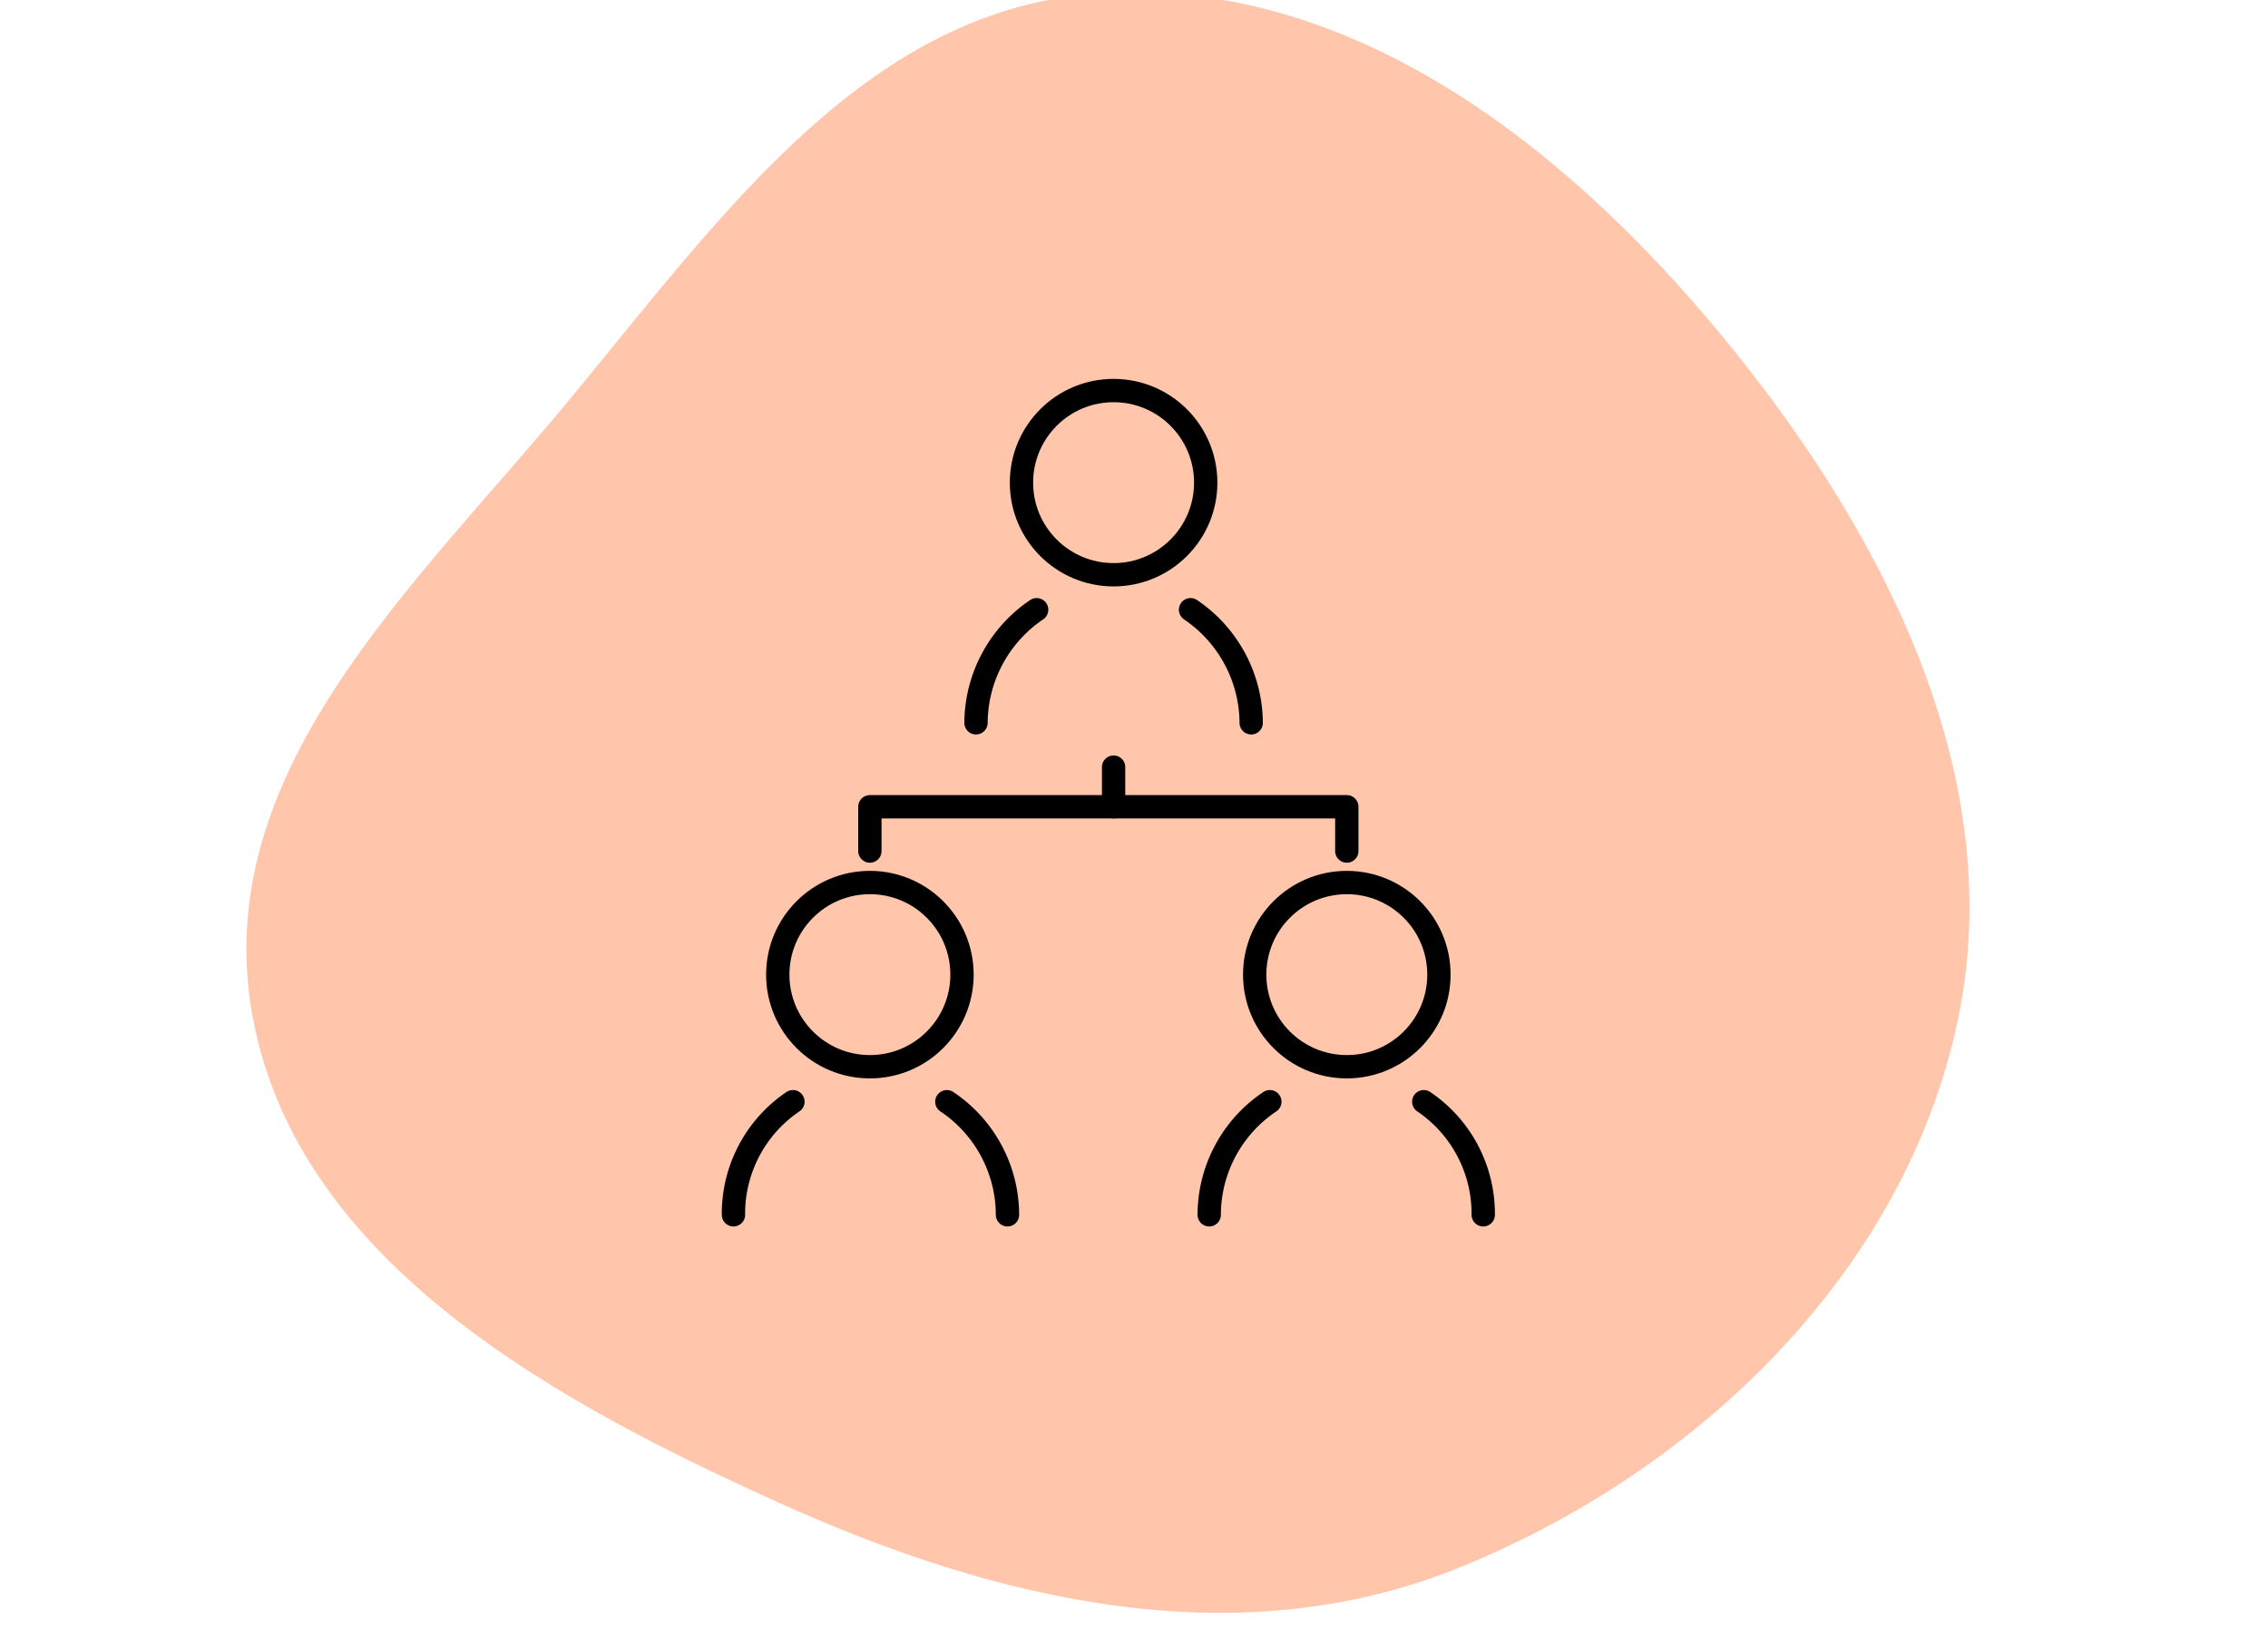 <svg id="Calque_1" data-name="Calque 1" xmlns="http://www.w3.org/2000/svg" viewBox="0 0 194.5 139.7"><defs><style>.cls-1{fill:#ffc6ac;fill-rule:evenodd;isolation:isolate;}.cls-2{fill:none;stroke:#000;stroke-linecap:round;stroke-linejoin:round;stroke-width:2px;}</style></defs><path class="cls-1" d="M94.7-.6c21.1-1.2,39.3,12.9,52.8,29.2s24.9,37.5,20.4,58.9-22,38.5-42.6,46.9c-19.1,7.8-39.7,3-58.5-5.5S25.7,108.5,21.7,87.4,35.6,50.3,48.9,34.2,74.6.5,94.7-.6Z"/><polyline class="cls-2" points="95.5 65.8 95.5 69.2 115.5 69.2 115.5 73"/><polyline class="cls-2" points="95.5 69.2 74.6 69.2 74.6 73"/><circle class="cls-2" cx="95.5" cy="41.4" r="7.9"/><path class="cls-2" d="M83.7,62a11.8,11.8,0,0,1,5.2-9.7"/><path class="cls-2" d="M102.1,52.3a11.8,11.8,0,0,1,5.2,9.7"/><circle class="cls-2" cx="74.6" cy="83.6" r="7.9"/><path class="cls-2" d="M62.9,104.2A11.6,11.6,0,0,1,68,94.5"/><path class="cls-2" d="M81.2,94.5a11.7,11.7,0,0,1,5.2,9.7"/><circle class="cls-2" cx="115.5" cy="83.6" r="7.9"/><path class="cls-2" d="M103.7,104.2a11.7,11.7,0,0,1,5.2-9.7"/><path class="cls-2" d="M122.1,94.5a11.6,11.6,0,0,1,5.1,9.7"/></svg>